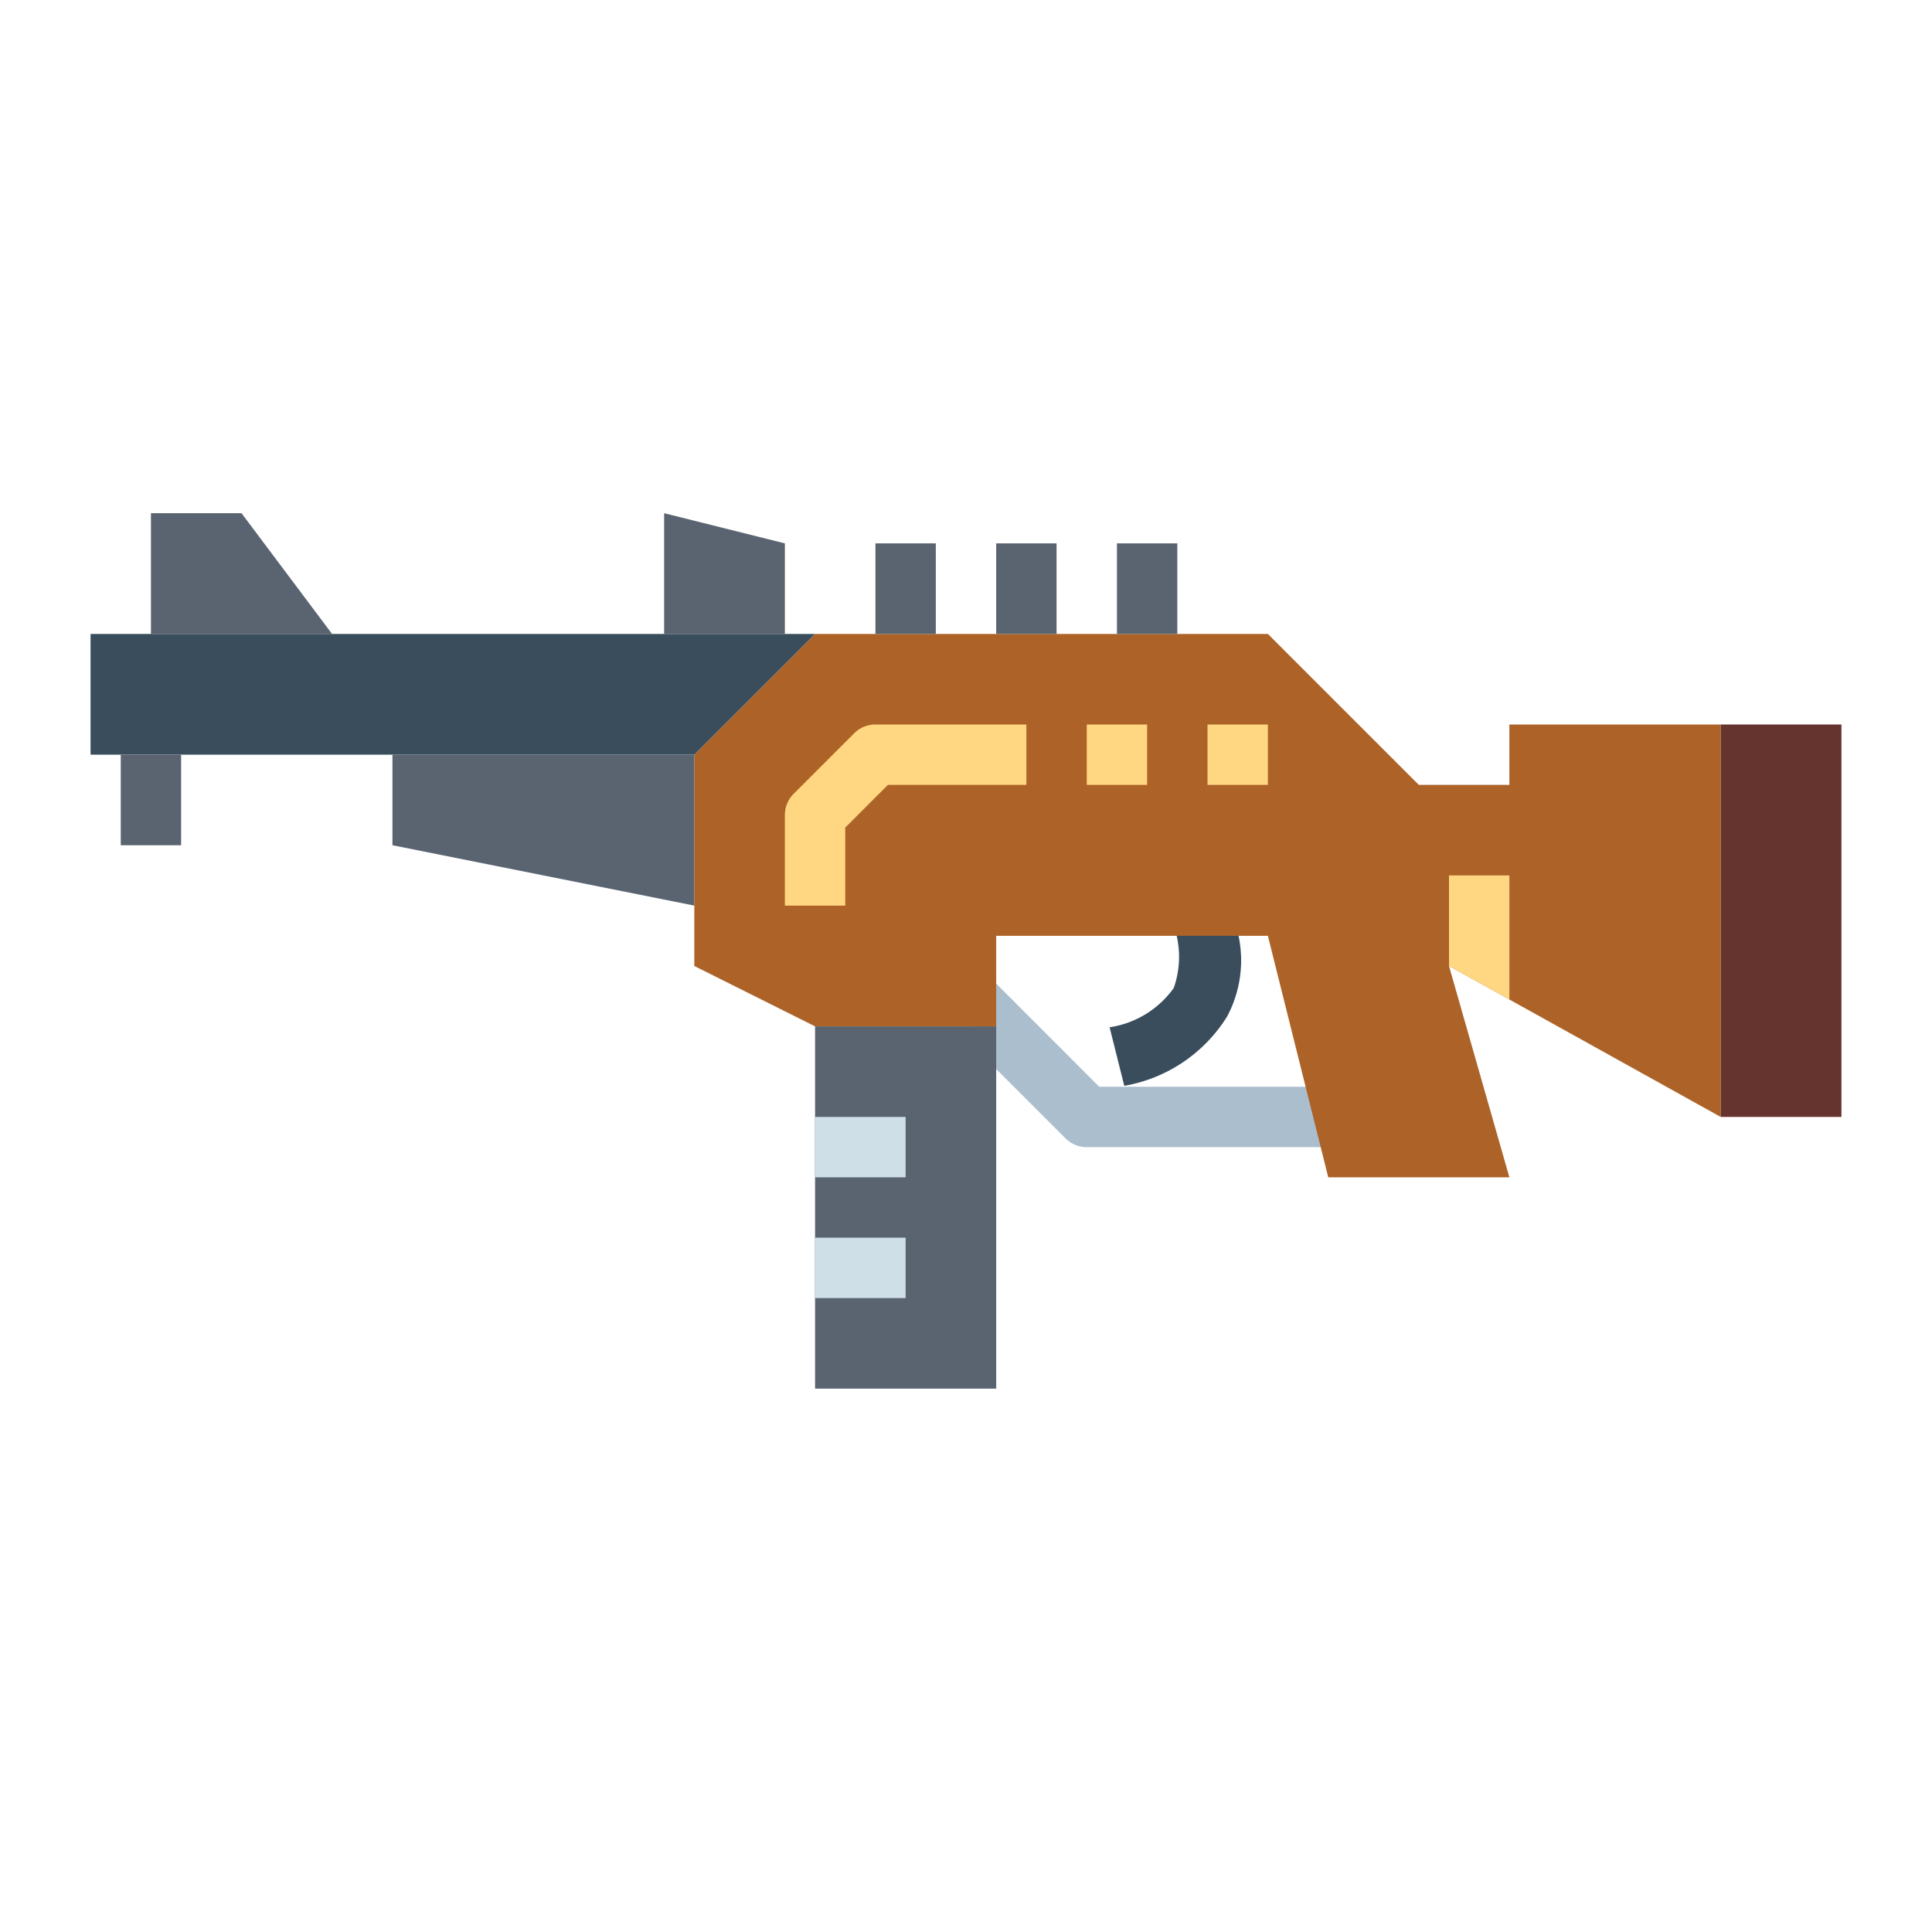 <?xml version="1.0" encoding="UTF-8"?> <svg xmlns="http://www.w3.org/2000/svg" height="512" viewBox="0 0 64 64" width="512"> <g id="flat"> <path d="m44 38h-8a1 1 0 0 1 -.707-.293l-3-3-.5-3.332 4.621 4.625h7.586z" fill="#aabece"></path> <path d="m37.243 35.97-.486-1.94a3.19 3.19 0 0 0 2.124-1.3 3.114 3.114 0 0 0 .054-1.9l2.014-.142a3.945 3.945 0 0 1 -.3 2.986 5.025 5.025 0 0 1 -3.406 2.296z" fill="#394d5c"></path> <path d="m57 24v13l-7-3.89-2-1.11 2 7h-6l-2-8h-9v3h-6l-4-2v-7l4-4h15l5 5h3v-2z" fill="#ad6327"></path> <path d="m23 25h-20v-4h24z" fill="#394d5c"></path> <path d="m5 21v-4h3l3 4z" fill="#5a6470"></path> <path d="m57 24h4v13h-4z" fill="#66342e"></path> <path d="m23 30-10-2v-3h10z" fill="#5a6470"></path> <path d="m27 34h6v12h-6z" fill="#5a6470"></path> <path d="m27 37h3v2h-3z" fill="#cfdfe8"></path> <path d="m27 41h3v2h-3z" fill="#cfdfe8"></path> <path d="m28 30h-2v-3a1 1 0 0 1 .293-.707l2-2a1 1 0 0 1 .707-.293h5v2h-4.586l-1.414 1.414z" fill="#ffd782"></path> <path d="m36 24h2v2h-2z" fill="#ffd782"></path> <path d="m40 24h2v2h-2z" fill="#ffd782"></path> <path d="m50 29v4.11l-2-1.11v-3z" fill="#ffd782"></path> <g fill="#5a6470"> <path d="m37 18h2v3h-2z"></path> <path d="m33 18h2v3h-2z"></path> <path d="m29 18h2v3h-2z"></path> <path d="m26 21h-4v-4l4 1z"></path> <path d="m4 25h2v3h-2z"></path> </g> </g> </svg> 